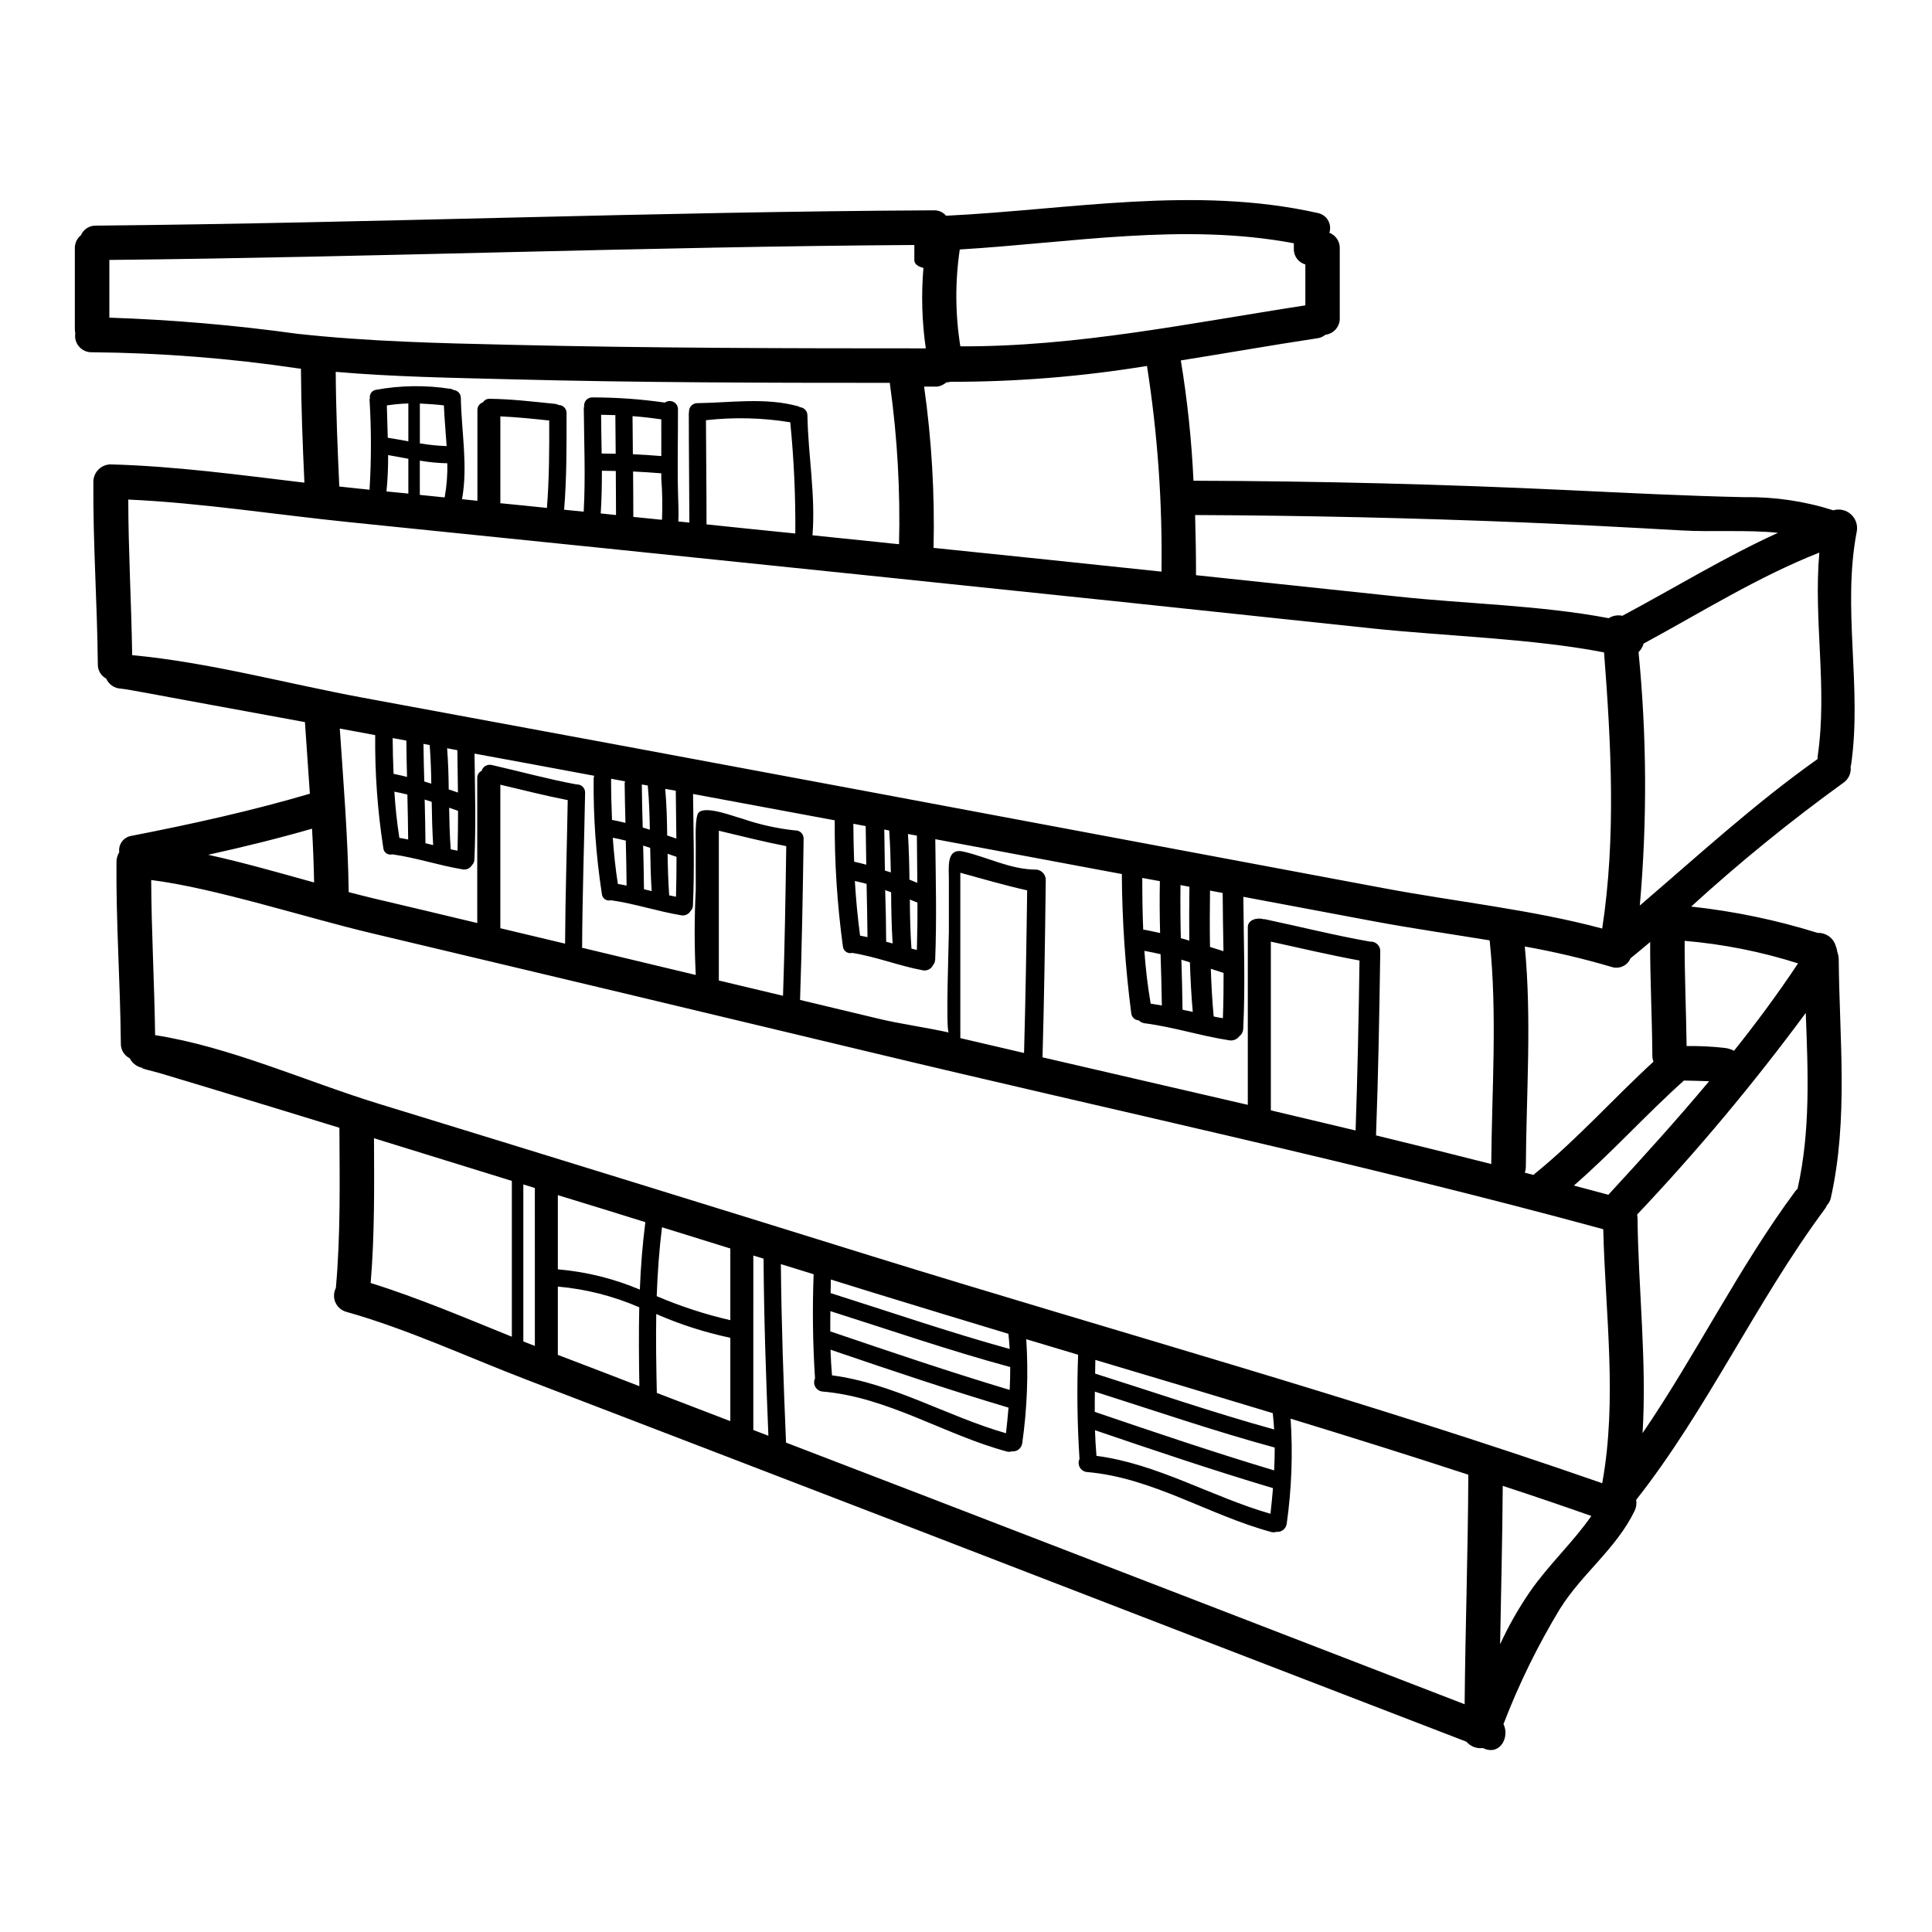 <?xml version="1.0" encoding="UTF-8"?>
<!-- Uploaded to: ICON Repo, www.iconrepo.com, Generator: ICON Repo Mixer Tools -->
<svg fill="#000000" width="800px" height="800px" version="1.1" viewBox="144 144 512 512" xmlns="http://www.w3.org/2000/svg">
 <path d="m395.4 417.62c-0.789-1.18 0.059-24.316 0.059-26.668v-13.988c0-3.078-0.73-8.379 3.867-7.281 6.586 1.523 12.465 4.781 19.445 4.781 1.422 0.203 2.449 1.465 2.363 2.898-0.18 15.422-0.426 31.391-0.855 46.84 18.105 4.176 36.238 8.375 54.402 12.594v-47.09c0-1.969 2.469-2.621 4.234-2.102 0.102-0.016 0.203-0.016 0.305 0 9.297 1.969 18.5 4.293 27.855 5.938 0.719-0.059 1.43 0.199 1.945 0.699 0.52 0.5 0.801 1.203 0.766 1.922-0.242 16.242-0.516 32.488-1.125 48.73 10.18 2.469 20.355 5 30.535 7.59 0.152-19.777 1.645-39.527-0.426-59.277-10.254-1.676-20.586-3.168-30.531-5.019-11.582-2.195-23.164-4.328-34.742-6.523 0.09 11.672 0.547 23.312-0.031 34.957-0.023 0.793-0.406 1.531-1.035 2.012-0.617 0.82-1.641 1.234-2.652 1.066-7.559-1.156-14.844-3.543-22.398-4.512h-0.004c-0.609-0.078-1.176-0.355-1.613-0.785-1.027-0.051-1.863-0.84-1.969-1.863-1.586-12.238-2.422-24.562-2.496-36.906l-49.438-9.238c0.121 10.629 0.395 21.301-0.027 31.938v-0.004c-0.035 0.539-0.238 1.051-0.578 1.465-0.5 1.031-1.641 1.582-2.758 1.34-6.297-1.18-12.312-3.594-18.652-4.602-0.559 0.148-1.152 0.047-1.629-0.281-0.473-0.328-0.781-0.848-0.84-1.422-1.508-11.082-2.234-22.254-2.164-33.434-12.523-2.316-25.039-4.644-37.547-6.981 0.09 9.871 0.426 19.715-0.031 29.559l0.004 0.004c-0.016 0.551-0.246 1.078-0.645 1.461-0.492 0.852-1.469 1.301-2.434 1.129-6.297-1.035-12.344-3.106-18.68-3.992h-0.004c-0.523 0.145-1.086 0.055-1.539-0.246-0.453-0.305-0.754-0.789-0.82-1.328-1.566-10.156-2.301-20.426-2.191-30.703 0.012-0.238 0.066-0.477 0.152-0.703-10.578-1.98-21.152-3.941-31.727-5.879 0.121 9.355 0.395 18.742-0.027 28.098h-0.004c-0.012 0.555-0.242 1.078-0.641 1.465-0.5 0.844-1.469 1.293-2.438 1.125-6.297-1.035-12.344-3.109-18.684-3.992-0.523 0.148-1.086 0.059-1.539-0.246-0.453-0.301-0.754-0.785-0.82-1.328-1.543-9.93-2.269-19.969-2.164-30.016l-5.879-1.098c-1.18-0.211-2.363-0.43-3.508-0.641 0.977 14.445 2.164 28.863 2.363 43.34 2.07 0.547 4.113 1.062 6.125 1.551 9.324 2.195 18.637 4.41 27.945 6.644l-0.004-38.531c0.004-0.773 0.457-1.473 1.156-1.797 0.34-1.152 1.52-1.832 2.684-1.555 7.5 1.707 14.902 3.75 22.457 5.152l0.004-0.004c0.602-0.035 1.191 0.18 1.625 0.594 0.434 0.418 0.676 1 0.66 1.602-0.242 13.594-0.73 27.188-0.789 40.777h0.004c-0.004 0.105-0.023 0.207-0.062 0.305l30.172 7.223c-0.383-7.531-0.383-15.078 0-22.613 0-3.996-0.031-7.984 0-11.949 0-1.461-0.242-7.434 0.758-8.469 1.891-1.969 9.57 1.125 11.582 1.613h0.004c4.519 1.559 9.203 2.602 13.957 3.109 0.602-0.039 1.191 0.176 1.625 0.594s0.672 1 0.656 1.602c-0.211 14.262-0.457 28.492-0.945 42.727 7.043 1.676 14.082 3.387 21.152 5.059 5.055 1.219 13.16 2.406 18.223 3.566zm234.46-138.39c1.625-0.473 3.379-0.078 4.641 1.051 1.266 1.129 1.859 2.824 1.574 4.496-3.961 20.469 1.465 41.328-1.523 61.957-0.031 0.152-0.09 0.277-0.121 0.395l-0.004-0.004c0.234 1.711-0.531 3.402-1.965 4.359-14.043 10.148-27.492 21.086-40.285 32.766 11.375 1.23 22.605 3.566 33.527 6.981 2.156-0.082 4.106 1.289 4.754 3.352 0.234 0.586 0.395 1.199 0.484 1.828 0.199 0.535 0.312 1.102 0.336 1.676 0.18 21.211 2.59 42.395-2.074 63.301v-0.004c-0.156 0.77-0.527 1.477-1.066 2.043-0.133 0.352-0.316 0.68-0.547 0.977-18.195 24.531-31.148 53.137-49.988 77.074 0.168 0.996 0.02 2.019-0.422 2.926-4.91 10.09-13.867 16.531-19.746 25.902h-0.004c-5.898 9.734-10.918 19.973-14.996 30.602 1.645 3.262-0.699 8.168-4.969 6.555l0.004-0.004c-0.168-0.059-0.332-0.129-0.488-0.211-1.645 0.215-3.285-0.414-4.359-1.676-49.223-18.957-98.441-37.941-147.66-56.961-33.641-12.953-67.293-25.883-100.96-38.801-15.879-6.066-31.883-13.562-48.242-18.164-1.285-0.359-2.34-1.273-2.875-2.496-0.531-1.219-0.488-2.617 0.117-3.801 1.277-14.141 1.004-28.312 0.945-42.48-11.707-3.598-23.418-7.176-35.141-10.73-4.203-1.277-8.379-2.531-12.555-3.777-0.945-0.277-6.367-1.574-4.113-1.312-1.613-0.164-3.027-1.141-3.75-2.59-1.477-0.73-2.398-2.254-2.363-3.902-0.152-16.137-1.312-32.215-1.156-48.367v0.004c0.047-0.836 0.301-1.645 0.73-2.363-0.281-2.09 1.172-4.019 3.262-4.328 15.91-3.106 31.695-6.582 47.23-11.156h0.027c-0.426-6.336-0.883-12.645-1.309-18.984-10.516-1.922-21.031-3.871-31.543-5.793-4.633-0.824-15.574-2.957-17.25-3.078-1.688-0.074-3.188-1.102-3.867-2.648-1.414-0.754-2.273-2.242-2.227-3.84-0.152-16.137-1.312-32.211-1.18-48.367 0.031-2.512 2.062-4.543 4.574-4.57 17.066 0.457 34.285 2.801 51.352 4.844-0.461-10.055-0.855-20.145-0.918-30.199l-0.824-0.094h0.004c-18.062-2.684-36.293-4.109-54.555-4.266-1.293 0.043-2.543-0.496-3.398-1.469-0.855-0.973-1.23-2.277-1.02-3.559-0.074-0.359-0.117-0.723-0.125-1.09v-21.344c-0.051-1.379 0.547-2.699 1.617-3.566 0.676-1.578 2.246-2.578 3.961-2.531 73.996-0.699 147.96-3.688 221.99-4.055 1.27-0.066 2.5 0.461 3.32 1.434 32.824-1.602 65.887-8.035 98.469-0.73 1.148 0.215 2.148 0.914 2.742 1.918s0.727 2.219 0.363 3.324c1.738 0.668 2.852 2.379 2.754 4.238v18.285c0.109 2.269-1.555 4.238-3.809 4.508-0.59 0.496-1.309 0.812-2.07 0.918-12.098 1.828-24.172 3.961-36.238 5.879 1.738 10.551 2.859 21.199 3.352 31.883 33.156 0.094 66.305 0.926 99.441 2.5 15.543 0.73 30.996 1.523 46.508 1.859l0.004-0.004c8.008-0.121 15.984 1.055 23.621 3.484zm-4.144 65.066c2.621-17.953-1.16-35.934 0.426-53.852-16.305 6.43-31.176 15.789-46.566 24.109l-0.004-0.004c-0.246 0.863-0.707 1.652-1.34 2.289 2.199 22.316 2.312 44.793 0.332 67.137 15.484-13.258 30.477-27.031 47.117-38.824v-0.004c-0.008-0.281 0-0.566 0.023-0.852zm-5.332 114.68c3.445-15.352 2.754-30.961 2.16-46.535h-0.004c-13.797 18.695-28.715 36.535-44.676 53.422 0.031 0.242 0.062 0.52 0.094 0.789 0.211 19.078 2.496 38.156 1.34 57.145 14.168-20.754 25.477-43.855 40.41-64.031v-0.004c0.199-0.266 0.426-0.508 0.672-0.73zm-16.855-36.508c5.973-7.477 11.672-15.176 16.977-23.164h-0.004c-9.762-3.098-19.844-5.102-30.051-5.973-0.031 9.297 0.395 18.59 0.52 27.887 3.371-0.051 6.738 0.113 10.09 0.488 0.859 0.102 1.691 0.359 2.457 0.762zm11.672-137.27c-8.469-0.852-17.277-0.148-25.691-0.637-13.867-0.789-27.734-1.523-41.602-2.102-29.043-1.188-58.105-1.844-87.191-1.969 0.148 5.301 0.242 10.629 0.242 15.941l53.531 5.668c18.133 1.949 37.668 2.285 55.832 5.727 1.078-0.684 2.383-0.91 3.625-0.637 13.797-7.359 27.07-15.527 41.238-21.992zm-18.254 145.34c-2.363-0.09-4.812-0.148-6.691-0.18-10.027 8.988-19.02 19.016-29.164 27.824 3.047 0.824 6.094 1.617 9.145 2.441 9.082-9.855 18.102-19.809 26.695-30.082zm-14.75-5.18-0.004 0.004c-0.199-0.516-0.305-1.062-0.305-1.613-0.059-10.055-0.609-20.074-0.578-30.109-1.734 1.461-3.445 2.894-5.211 4.328-0.832 1.98-3.066 2.969-5.09 2.254-7.539-2.215-15.188-4.016-22.922-5.391 1.863 19.445 0.395 38.887 0.277 58.359-0.004 0.535-0.098 1.066-0.277 1.574 0.762 0.211 1.527 0.395 2.316 0.609h0.004c0.094-0.109 0.195-0.211 0.301-0.305 11.234-9.105 20.84-19.953 31.473-29.707zm-13.594-35.289c3.688-24.199 2.363-48.805 0.488-73.176-18.957-3.688-41.992-4.297-61.559-6.367-45.383-4.844-90.762-9.609-136.14-14.297-44.891-4.66-89.789-9.273-134.7-13.836-19.418-1.969-39.164-5.117-58.699-6.004 0.027 13.746 0.824 27.457 1.035 41.234 20.324 1.891 41.051 7.559 60.984 11.246 45.133 8.32 90.246 16.703 135.34 25.145 45.098 8.441 90.199 16.895 135.31 25.355 18.945 3.57 39.152 5.668 57.922 10.699zm0 146.99c4.055-22.219 0.824-44.871 0.277-67.305-64.188-17.48-129.52-31.379-194.12-46.891-44.098-10.574-88.219-21.098-132.36-31.57-17.492-4.148-41.414-11.949-58.332-14.082 0.062 13.719 0.855 27.398 1.039 41.113 19.715 3.051 40.258 12.344 59 18.105 43.793 13.438 87.555 26.961 131.29 40.566 64.273 19.922 129.64 37.906 193.19 60.062zm-2.863 8.688c-7.805-2.746-15.637-5.406-23.496-7.984-0.09 13.988-0.457 28.008-0.699 41.996h-0.004c2.258-4.918 4.941-9.629 8.012-14.086 4.898-7.035 11.297-12.922 16.172-19.926zm-32.625-10.746v-0.195c-15.633-5.117-31.332-10.027-47.086-14.844 0.613 9.297 0.266 18.629-1.035 27.855-0.188 1.34-1.41 2.285-2.754 2.133-0.41 0.145-0.855 0.168-1.281 0.062-16.531-4.453-31.605-14.449-48.914-15.91h0.004c-0.793-0.078-1.496-0.535-1.887-1.227-0.391-0.691-0.422-1.531-0.082-2.25-0.594-9.191-0.719-18.406-0.367-27.609l-13.746-4.113h0.004c0.586 9.207 0.23 18.449-1.07 27.578-0.184 1.344-1.406 2.293-2.754 2.137-0.41 0.141-0.855 0.164-1.277 0.062-16.531-4.453-31.602-14.449-48.914-15.91-0.789-0.078-1.492-0.535-1.883-1.227-0.395-0.691-0.426-1.531-0.086-2.25-0.594-9.191-0.715-18.406-0.367-27.609-2.894-0.887-5.789-1.797-8.684-2.68 0.148 15.742 0.699 31.539 1.371 47.301 12.637 4.871 25.305 9.738 37.996 14.598 47.301 18.23 94.578 36.477 141.84 54.738 0.18-20.215 0.891-40.449 0.973-60.641zm-29.867-91.414c0.516-14.992 0.824-30.016 1.035-45.043-7.871-1.434-15.664-3.289-23.496-5v44.711c7.5 1.766 14.965 3.539 22.461 5.332zm-13.316-218.66v-10.848c-1.863-0.516-3.125-2.246-3.047-4.176v-1.434c-29.23-5.512-59.094-0.121-88.531 1.645h-0.004c-1.258 8.512-1.211 17.168 0.152 25.664 30.871 0.148 61.016-6.188 91.43-10.852zm-8.266 308.75c0.09-2.012 0.148-4.051 0.148-6.062-16.059-4.359-31.816-9.785-47.66-14.816-0.031 1.77-0.031 3.566-0.031 5.363 15.793 5.367 31.578 10.73 47.551 15.512zm0-10.848c-0.094-1.434-0.215-2.867-0.367-4.328-15.66-4.746-31.332-9.449-47.02-14.113-0.027 1.18-0.027 2.41-0.059 3.629 15.785 4.996 31.453 10.391 47.453 14.809zm-0.977 22.336c0.242-2.254 0.488-4.539 0.668-6.793-15.848-4.723-31.543-10.027-47.176-15.352 0.062 2.254 0.211 4.543 0.395 6.797 16.223 2.121 30.52 10.867 46.109 15.348zm-12.426-143.33-3.387-1.098c0.152 4.234 0.367 8.441 0.762 12.645 0.824 0.184 1.613 0.309 2.438 0.457 0.156-4.004 0.188-8.012 0.188-12.004zm-3.598-6.887c1.18 0.367 2.363 0.758 3.566 1.125-0.09-5.148-0.18-10.27-0.211-15.422l-3.352-0.637c-0.062 4.996-0.094 9.965-0.004 14.934zm-7.281 16.637c0.914 0.184 1.793 0.367 2.711 0.578-0.395-4.387-0.609-8.746-0.762-13.133-0.73-0.242-1.492-0.457-2.254-0.699 0.148 4.418 0.242 8.84 0.305 13.254zm1.793-18.312c-0.059-4.754-0.027-9.508 0.031-14.266l-2.363-0.457c-0.059 4.691-0.031 9.383 0.09 14.078 0.75 0.215 1.516 0.398 2.242 0.645zm-10.234 16.699c0.977 0.152 1.969 0.305 2.957 0.488-0.062-4.543-0.184-9.055-0.336-13.594-1.402-0.336-2.867-0.605-4.297-0.883 0.332 4.633 0.852 9.203 1.672 13.988zm-57.543-120.78c20.145 2.07 40.281 4.168 60.406 6.297 0.262-18.246-1.023-36.48-3.844-54.512-17.184 2.816-34.574 4.223-51.988 4.203-0.395 0-0.762 0.211-1.129 0.121-0.688 0.605-1.535 1.008-2.438 1.156h-3.508c2.004 14.152 2.84 28.445 2.5 42.734zm60.039 102.07c-0.121-4.574-0.152-9.145-0.062-13.746-1.555-0.277-3.109-0.578-4.66-0.855 0 4.875 0.059 9.355 0.242 13.68 1.492 0.246 2.984 0.602 4.481 0.922zm-36.055 31.789c0.395-14.355 0.637-28.711 0.824-43.094-5.977-1.344-11.809-3.047-17.711-4.664v43.824zm-3.809 89.293c0.09-2.012 0.152-4.051 0.152-6.066-16.062-4.34-31.805-9.785-47.664-14.812-0.031 1.77-0.031 3.566-0.031 5.363 15.789 5.363 31.574 10.73 47.543 15.512zm0-10.848c-0.09-1.344-0.18-2.684-0.336-4.023-11.824-3.566-23.609-7.152-35.352-10.758-3.902-1.219-7.801-2.41-11.703-3.629-0.031 1.18-0.031 2.41-0.062 3.598 15.801 4.996 31.453 10.391 47.453 14.809zm-0.977 22.336c0.242-2.254 0.488-4.539 0.672-6.793-15.852-4.723-31.543-10.027-47.176-15.352 0.059 2.254 0.211 4.543 0.395 6.797 16.219 2.113 30.508 10.867 46.109 15.344zm-21.254-287.51c-1.016-7.059-1.227-14.211-0.625-21.316-1.375-0.336-2.41-1.008-2.41-2.043v-4.039c-71.133 0.457-142.2 3.231-213.33 3.965v15.301-0.004c16.641 0.555 33.242 1.98 49.734 4.266 18.867 2.07 37.578 2.496 56.562 2.926 36.82 0.883 74.367 0.945 110.05 0.945zm-2.363 159.41c0.121-4.176 0.18-8.352 0.148-12.523l-2.012-0.824c0.031 4.356 0.121 8.684 0.43 13.012 0.461 0.133 0.945 0.223 1.402 0.344zm0.121-17.797c-0.031-4.176-0.09-8.32-0.121-12.492-0.789-0.121-1.574-0.277-2.363-0.43 0.242 4.023 0.363 8.047 0.395 12.098 0.688 0.285 1.387 0.555 2.062 0.844zm-9.602-90.203c1.574 0.184 3.172 0.336 4.754 0.488 0.355-14.059-0.434-28.125-2.359-42.055-0.047-0.23-0.07-0.465-0.059-0.703-32.789 0-66.988-0.062-100.54-0.945-15.602-0.395-30.902-0.641-46.324-1.969 0.059 10.152 0.488 20.266 0.945 30.387l5.09 0.547c0.977 0.09 1.969 0.184 2.926 0.309 0.488-7.969 0.488-15.957 0-23.926 0.016-0.125 0.047-0.246 0.094-0.363-0.082-0.504 0.043-1.023 0.348-1.434 0.301-0.414 0.758-0.688 1.266-0.762 6.481-1.188 13.113-1.281 19.625-0.273 0.348 0.023 0.688 0.141 0.977 0.336 1.094 0.102 1.922 1.035 1.887 2.133 0.152 8.867 1.922 18.012 0.309 26.789 1.371 0.148 2.711 0.273 4.082 0.426v-24.168c0.031-0.887 0.617-1.656 1.465-1.922 0.371-0.613 1.051-0.973 1.766-0.941 5.82 0.059 11.578 0.762 17.344 1.344v-0.004c0.332 0.031 0.656 0.133 0.945 0.305 0.566 0 1.113 0.23 1.508 0.637 0.395 0.41 0.609 0.961 0.594 1.527 0 8.535 0.059 17.066-0.641 25.586 1.707 0.152 3.445 0.336 5.184 0.52 0.516-9.145 0.09-18.285 0.027-27.43v-0.004c0.012-0.164 0.043-0.328 0.094-0.484-0.066-0.617 0.137-1.23 0.555-1.684 0.422-0.453 1.02-0.699 1.637-0.68 6.426 0 12.84 0.457 19.199 1.375 0.68-0.496 1.582-0.559 2.32-0.164 0.742 0.398 1.191 1.18 1.156 2.019 0 9.145-0.184 15.391 0.031 22.855 0.027 2.223 0.211 4.543 0.059 6.797 0.977 0.09 1.969 0.18 2.926 0.305-0.027-9.602-0.148-19.199-0.148-28.801-0.031-0.18 0.059-0.305 0.059-0.457v0.004c-0.062-0.621 0.145-1.234 0.562-1.695 0.418-0.457 1.012-0.719 1.633-0.715 8.957-0.121 17.949-1.574 26.727 0.824 0.184 0.062 0.309 0.184 0.488 0.242h-0.004c1.117 0.105 1.973 1.043 1.969 2.164 0.18 10.629 2.191 21.152 1.34 31.789 6.078 0.621 12.141 1.246 18.191 1.871zm1.344 105.84c0.551 0.152 1.129 0.309 1.707 0.457-0.277-4.512-0.367-9.02-0.395-13.559-0.52-0.184-1.035-0.395-1.574-0.578 0.156 4.57 0.23 9.109 0.262 13.68zm-0.336-18.867c0.52 0.152 1.035 0.309 1.574 0.488-0.062-3.688-0.184-7.402-0.43-11.09-0.426-0.09-0.852-0.184-1.309-0.277zm-6.582 17.25c0.668 0.121 1.309 0.277 1.969 0.395-0.062-4.695-0.121-9.387-0.242-14.109-1.008-0.309-2.074-0.52-3.109-0.762 0.285 4.801 0.742 9.664 1.383 14.48zm1.645-18.805c-0.062-3.414-0.121-6.824-0.152-10.234-0.184-0.031-0.336-0.062-0.52-0.09-0.914-0.184-1.859-0.34-2.754-0.52 0.027 3.352 0.09 6.691 0.211 10.055 1.082 0.215 2.148 0.52 3.215 0.793zm-18.805-87.773v0.004c0.086-9.84-0.363-19.68-1.34-29.469-7.383-1.207-14.902-1.391-22.34-0.551 0.031 9.207 0.152 18.41 0.152 27.609 7.863 0.828 15.707 1.633 23.527 2.414zm-3.258 122.51c0.457-13.195 0.668-26.422 0.855-39.648-5.977-1.156-11.918-2.68-17.863-4.086v39.691c5.668 1.34 11.34 2.711 17.008 4.051zm-7.871 115.08c1.344 0.516 2.68 1.004 3.992 1.523-0.637-15.633-1.18-31.27-1.277-46.934-0.914-0.277-1.797-0.551-2.711-0.824zm-6.094-47.941c0-0.059 0.027-0.09 0.027-0.152-6.035-1.891-12.098-3.746-18.133-5.637-0.758 6.066-1.18 12.16-1.402 18.254v0.004c6.301 2.695 12.828 4.828 19.508 6.367zm0 45.59v-22.086c-6.742-1.43-13.316-3.539-19.629-6.297-0.121 6.981 0 13.957 0.152 20.906zm-14.258-149.54-2.363-0.824c0.059 3.688 0.152 7.344 0.426 11.02 0.609 0.152 1.18 0.242 1.797 0.367 0.098-3.523 0.141-7.062 0.141-10.562zm-0.043-4.848c-0.059-4.207-0.121-8.441-0.152-12.68-0.945-0.152-1.859-0.336-2.801-0.488 0.367 4.082 0.488 8.199 0.52 12.344 0.832 0.273 1.621 0.551 2.434 0.824zm-3.809-84.48v0.004c0.156-3.648 0.098-7.301-0.184-10.941v-1.375c-2.5-0.211-5-0.367-7.477-0.484 0.031 4.023 0.062 8.016 0.062 12.035 2.551 0.246 5.082 0.523 7.609 0.766zm-0.18-16.887-0.004-9.723c-2.531-0.367-5.062-0.668-7.621-0.855 0.031 3.352 0.062 6.734 0.09 10.09 2.516 0.125 5.047 0.281 7.543 0.492zm-4.594 114.8c0.668 0.152 1.371 0.309 2.039 0.488-0.242-3.809-0.336-7.617-0.395-11.457-0.609-0.18-1.25-0.395-1.863-0.609 0.098 3.871 0.188 7.742 0.219 11.578zm1.551-15.785c-0.059-3.902-0.18-7.805-0.547-11.707l-1.574-0.273c0.031 3.809 0.121 7.617 0.242 11.414 0.645 0.203 1.273 0.352 1.879 0.57zm-1.18 104.01c-7.711-2.41-15.441-4.797-23.195-7.16v19.66c7.481 0.641 14.812 2.453 21.73 5.367 0.23-5.977 0.699-11.918 1.461-17.863zm-23.199 35.172c7.223 2.746 14.426 5.508 21.609 8.293-0.121-6.984-0.184-13.961-0.031-20.906-6.852-2.973-14.137-4.828-21.578-5.488zm15.91-124.8c0.789 0.121 1.574 0.277 2.312 0.43-0.027-3.965-0.121-7.953-0.211-11.918-1.125-0.305-2.281-0.516-3.445-0.758 0.277 4.113 0.707 8.195 1.344 12.25zm1.922-27.184c-1.25-0.242-2.5-0.488-3.719-0.699 0 3.625 0.09 7.281 0.242 10.91 1.18 0.211 2.363 0.484 3.566 0.789-0.09-3.508-0.18-6.981-0.211-10.484 0-0.176 0.043-0.352 0.121-0.512zm-2.41-70.586c0-3.867-0.031-7.769-0.059-11.672-1.25 0-2.473-0.062-3.688-0.062 0 3.777-0.062 7.559-0.309 11.309 1.344 0.156 2.727 0.309 4.055 0.43zm-0.09-16.242-0.09-10.234-3.777-0.094c0.027 3.414 0.09 6.856 0.148 10.273 1.25-0.004 2.481 0.059 3.719 0.059zm-13.41 129.83c0.059-12.68 0.488-25.355 0.699-38.035-6.004-1.18-11.914-2.684-17.859-4.086v38.035c5.715 1.379 11.43 2.719 17.16 4.086zm-4.812-115.47c0.605-7.711 0.637-15.422 0.605-23.164-4.293-0.457-8.625-0.914-12.949-1.094v23.012c4.113 0.391 8.227 0.82 12.344 1.246zm-3.199 222.08-0.004-41.844c-1.008-0.34-2.043-0.641-3.051-0.949v41.605c1.008 0.391 2.047 0.789 3.051 1.188zm-6.098-2.441v-41.297l-35.746-11.059-0.004-0.004c-0.266-0.062-0.527-0.145-0.785-0.242 0.062 12.801 0.184 25.586-0.883 38.367 12.641 3.934 25.074 9.25 37.418 14.234zm-14.262-139.37-2.363-0.824c0.062 3.688 0.152 7.344 0.43 11.02 0.609 0.152 1.18 0.242 1.797 0.367 0.105-3.523 0.137-7.059 0.137-10.562zm-0.027-4.844c-0.062-3.75-0.121-7.477-0.152-11.219-0.887-0.18-1.797-0.336-2.711-0.516 0.273 3.625 0.395 7.25 0.426 10.91 0.816 0.273 1.609 0.547 2.434 0.824zm-3.516-78.207c0.539-2.984 0.777-6.019 0.703-9.051-2.441-0.051-4.879-0.285-7.285-0.703v9.082c2.199 0.215 4.394 0.445 6.582 0.672zm0.523-13.609c-0.242-3.625-0.578-7.223-0.73-10.789-2.102-0.242-4.234-0.395-6.367-0.488v10.547l-0.004 0.004c2.348 0.41 4.723 0.652 7.102 0.727zm-5.609 105.25c0.668 0.152 1.375 0.309 2.043 0.488-0.242-3.809-0.336-7.621-0.395-11.457-0.609-0.184-1.246-0.395-1.859-0.609 0.09 3.867 0.18 7.738 0.211 11.578zm1.543-15.789c-0.031-3.414-0.18-6.824-0.426-10.234-0.551-0.09-1.098-0.211-1.648-0.309 0.031 3.32 0.121 6.644 0.215 9.965 0.625 0.215 1.262 0.367 1.859 0.578zm-6.082-76.871v-9.223c-1.793-0.336-3.566-0.672-5.359-0.977l-0.004 0.004c0.027 3.215-0.117 6.43-0.43 9.629 1.953 0.176 3.875 0.395 5.793 0.566zm0-13.867v-10.016c-1.91 0.055-3.812 0.227-5.699 0.52 0.062 2.867 0.184 5.699 0.242 8.566 1.832 0.273 3.668 0.629 5.457 0.945zm-2.363 105.11c0.789 0.121 1.555 0.277 2.316 0.43-0.031-3.965-0.121-7.953-0.211-11.918-1.129-0.305-2.285-0.52-3.445-0.762 0.258 4.129 0.688 8.211 1.324 12.266zm2.012-16.18c-0.09-3.203-0.148-6.402-0.18-9.602-1.219-0.215-2.41-0.457-3.625-0.672 0.027 3.172 0.09 6.297 0.242 9.477 1.172 0.234 2.363 0.52 3.547 0.812zm-24.625 27.977c-0.09-4.754-0.273-9.477-0.547-14.234-9.086 2.621-18.285 4.875-27.52 6.914 9.371 2.062 18.816 4.773 28.051 7.336z"/>
</svg>